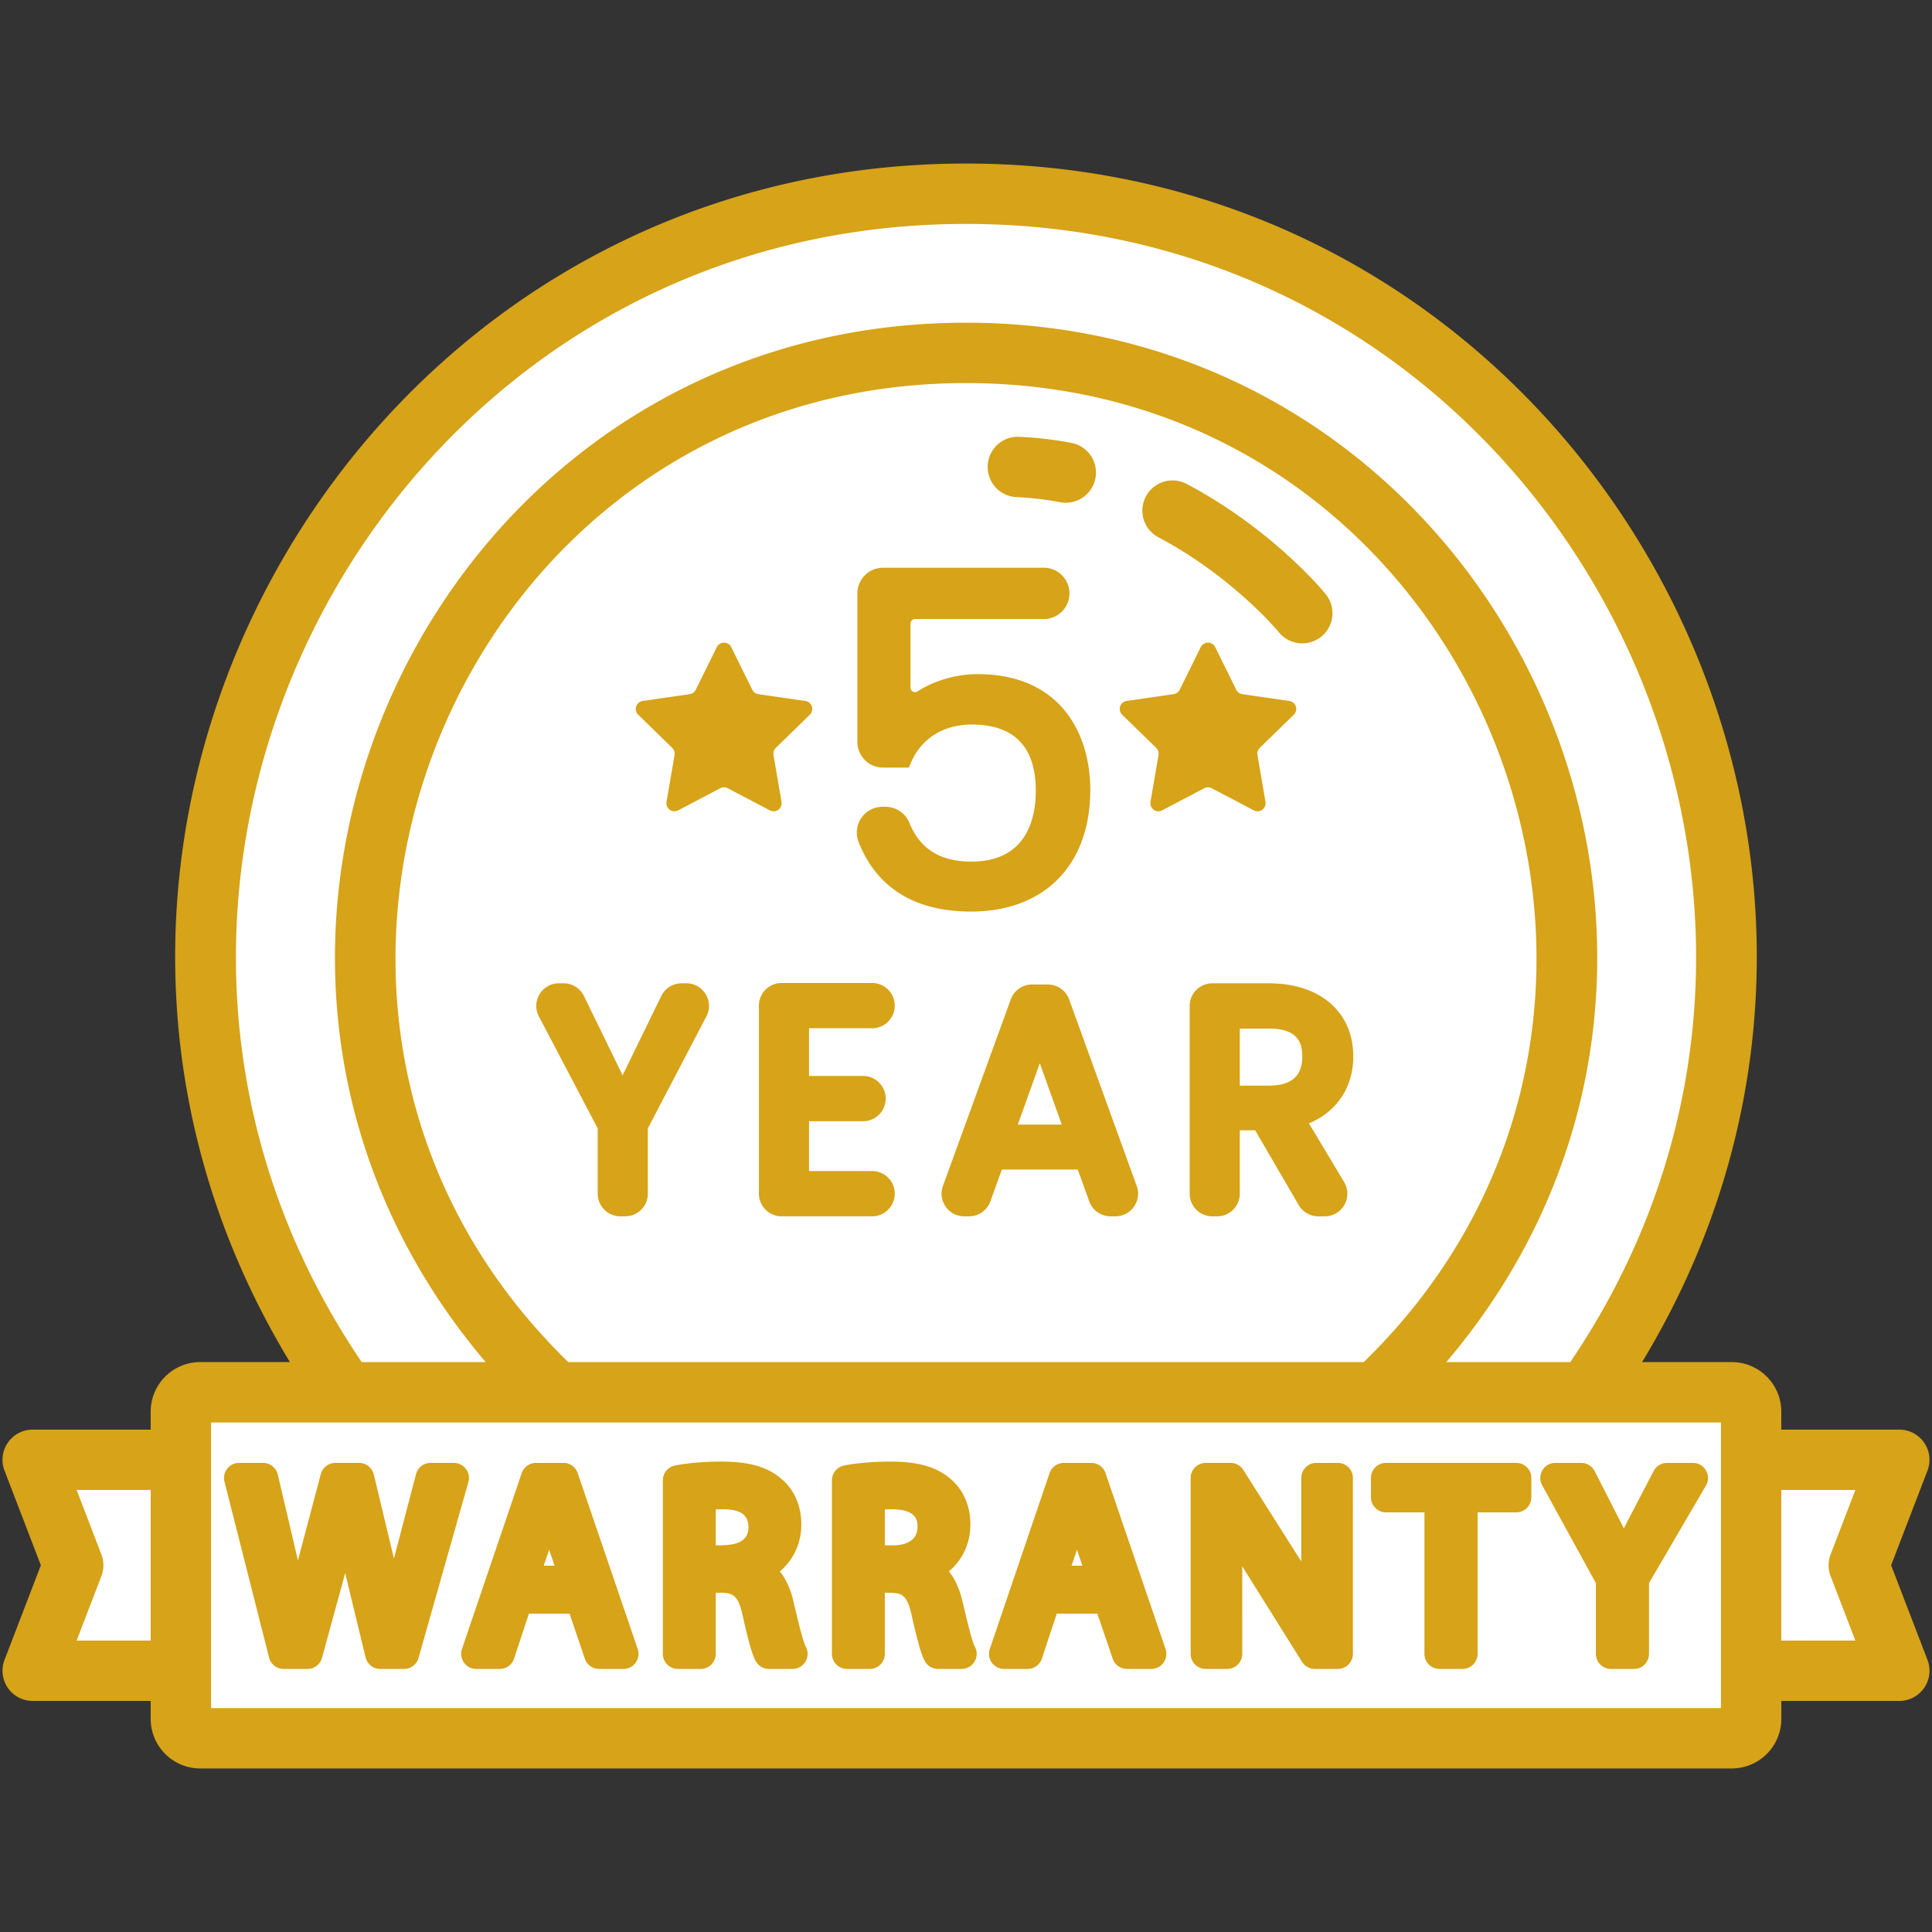 <svg xmlns="http://www.w3.org/2000/svg" version="1.1" xmlns:xlink="http://www.w3.org/1999/xlink" width="512" height="512" x="0" y="0" viewBox="0 0 256 256" style="enable-background:new 0 0 512 512" xml:space="preserve" class=""><rect x="0" y="0" width="256" height="256" fill="#333333" stroke="none"/><g><circle cx="128" cy="126.344" r="100.672" fill="#ffffff" opacity="1" data-original="#f2c300" class=""></circle><circle cx="128" cy="126.344" r="79.587" fill="#ffffff" opacity="1" data-original="#f9d335" class=""></circle><path fill="#ffffff" d="M135.5 205.581c-2.47.23-4.97.35-7.5.35-43.95 0-79.59-35.63-79.59-79.59 0-43.95 35.64-79.58 79.59-79.58 2.53 0 5.03.12 7.5.35-40.43 3.78-72.09 37.81-72.09 79.23 0 41.429 31.66 75.459 72.09 79.24z" opacity="1" data-original="#f9e27d" class=""></path><path fill="#ffffff" d="M207.59 126.34c0 43.96-35.64 79.59-79.59 79.59-2.53 0-5.03-.12-7.5-.35 40.43-3.78 72.09-37.81 72.09-79.24 0-41.42-31.66-75.45-72.09-79.23 2.47-.23 4.97-.35 7.5-.35 43.95 0 79.59 35.631 79.59 79.58z" opacity="1" data-original="#f2c300" class=""></path><path fill="#ffffff" d="M229.472 230.329H26.528a2.562 2.562 0 0 1-2.562-2.562v-40.723a2.562 2.562 0 0 1 2.562-2.562h202.944a2.562 2.562 0 0 1 2.562 2.562v40.723a2.562 2.562 0 0 1-2.562 2.562z" opacity="1" data-original="#44c7b6" class=""></path><path fill="#ffffff" d="m4.333 193.43 5.368 13.976-5.368 13.977h19.633V193.43z" opacity="1" data-original="#4bdbc3" class=""></path><path fill="#ffffff" d="m251.667 221.383-5.368-13.977 5.368-13.976h-19.633v27.953z" opacity="1" data-original="#3bb2a0" class=""></path><path fill="#ffffff" d="M41.53 230.331h-15c-1.42 0-2.56-1.15-2.56-2.56v-40.73c0-1.41 1.14-2.56 2.56-2.56h15c-1.42 0-2.56 1.15-2.56 2.56v40.73a2.56 2.56 0 0 0 2.56 2.56z" opacity="1" data-original="#4bdbc3" class=""></path><path fill="#ffffff" d="M232.03 187.04v40.73c0 1.41-1.14 2.56-2.56 2.56h-15c1.42 0 2.56-1.15 2.56-2.56v-40.73c0-1.41-1.14-2.56-2.56-2.56h15c1.42 0 2.56 1.15 2.56 2.56z" opacity="1" data-original="#3bb2a0" class=""></path><g fill="#5f266d"><path d="m250.584 207.406 4.817-12.541a4 4 0 0 0-3.735-5.434h-15.633v-2.386a6.57 6.57 0 0 0-6.563-6.562h-11.885C259.633 111.157 209.47 21.67 128 21.67c-81.426 0-131.661 89.44-89.586 158.813H26.528a6.57 6.57 0 0 0-6.562 6.562v2.386H4.333a4 4 0 0 0-3.735 5.434l4.817 12.542-4.817 12.541a4 4 0 0 0 3.735 5.434h15.634v2.385a6.57 6.57 0 0 0 6.562 6.563h202.943a6.57 6.57 0 0 0 6.563-6.563v-2.385h15.633a4 4 0 0 0 3.735-5.434zm-230.617 9.976h-9.813l3.281-8.541a4.008 4.008 0 0 0 0-2.869l-3.281-8.542h9.813zM128 29.67c77.567 0 123.258 87.122 80.072 150.813h-16.426C237.73 126.239 199.005 42.76 128 42.76c-71.153 0-109.607 83.624-63.646 137.723H47.928C4.754 116.809 50.417 29.67 128 29.67zm52.701 150.813H75.299C26.931 133.423 60.274 50.76 128 50.76c67.751 0 101.057 82.676 52.701 129.723zm47.333 12.947v32.899H27.967V188.483h200.067zm14.53 15.41 3.281 8.542h-9.812V197.43h9.812l-3.281 8.541a4.008 4.008 0 0 0 0 2.869z" fill="#d6a319" opacity="1" data-original="#5f266d" class=""></path><path d="M35.656 219.637a2 2 0 0 0 1.938 1.508h3.146a2 2 0 0 0 1.929-1.473l3.07-11.225 2.704 11.168a2 2 0 0 0 1.944 1.529h3.146a2 2 0 0 0 1.924-1.455l6.604-23.305a2 2 0 0 0-1.924-2.545H57.06c-.91 0-1.705.613-1.935 1.493l-2.926 11.173-2.669-11.133a2 2 0 0 0-1.945-1.533H44.44c-.908 0-1.701.611-1.934 1.488l-3.027 11.437-2.669-11.382a2.001 2.001 0 0 0-1.947-1.543h-3.182a2 2 0 0 0-1.938 2.492zM63.107 221.145h3.112a2 2 0 0 0 1.899-1.373l1.966-5.957h5.385l2.029 5.974a1.999 1.999 0 0 0 1.894 1.356h3.216a2.001 2.001 0 0 0 1.893-2.646l-7.953-23.305a1.998 1.998 0 0 0-1.893-1.354h-3.631c-.856 0-1.618.546-1.894 1.356l-7.918 23.305a2.003 2.003 0 0 0 1.895 2.644zm9.66-15.799.721 2.117H72.05zM89.832 221.145h3.008a2 2 0 0 0 2-2v-8.097h.76c1.426.054 2.198.21 2.793 2.971.949 4.202 1.37 5.43 1.776 6.13a2.002 2.002 0 0 0 1.73.996h3.111a1.999 1.999 0 0 0 1.761-2.948c-.406-.756-1.132-3.854-1.609-5.895-.384-1.682-.994-3.046-1.823-4.086 1.802-1.521 2.842-3.722 2.842-6.223 0-2.391-.891-4.495-2.492-5.909-1.849-1.672-4.342-2.417-8.083-2.417-2.266 0-4.575.196-6.177.525a2 2 0 0 0-1.598 1.959v22.992a2.002 2.002 0 0 0 2.001 2.002zm5.008-21.136c2.336-.123 4.333.144 4.333 2.333 0 2.328-2.302 2.426-4.333 2.426zM112.234 221.145h3.008a2 2 0 0 0 2-2v-8.097h.759c1.427.054 2.199.21 2.793 2.972.951 4.202 1.371 5.429 1.775 6.127a1.998 1.998 0 0 0 1.731.998h3.112c1.515 0 2.476-1.622 1.76-2.949-.405-.751-1.13-3.852-1.608-5.894-.385-1.681-.995-3.045-1.823-4.085 1.801-1.521 2.841-3.722 2.841-6.223 0-2.391-.89-4.494-2.491-5.909-1.849-1.672-4.342-2.417-8.084-2.417-2.267 0-4.576.196-6.176.525a2 2 0 0 0-1.597 1.959v22.992a2 2 0 0 0 2 2.001zm5.008-21.136c.279-.015.597-.024.952-.024 3.381.037 3.381 1.604 3.381 2.357 0 2.189-2.277 2.426-3.256 2.426h-1.077zM133.046 221.145h3.111a2 2 0 0 0 1.899-1.373l1.968-5.957h5.385l2.029 5.974a1.999 1.999 0 0 0 1.894 1.356h3.216a2.002 2.002 0 0 0 1.893-2.646l-7.952-23.305a1.999 1.999 0 0 0-1.893-1.354h-3.631c-.856 0-1.618.546-1.894 1.356l-7.918 23.305a2 2 0 0 0 1.893 2.644zm9.659-15.801.721 2.119h-1.438zM159.769 221.145h2.835a2 2 0 0 0 2-2c0-10.84.001-10.551-.004-11.612.417.675.015.028 7.927 12.673a1.998 1.998 0 0 0 1.695.939h3.043a2 2 0 0 0 2-2V195.84a2 2 0 0 0-2-2h-2.836a2 2 0 0 0-2 2c0 9.682-.002 10.081.003 11.072-.18-.288-7.507-11.856-7.689-12.143a2 2 0 0 0-1.689-.93h-3.285a2 2 0 0 0-2 2v23.305a2 2 0 0 0 2 2.001zM183.658 200.398h5.088v18.746a2 2 0 0 0 2 2h3.043a2 2 0 0 0 2-2v-18.746h5.123a2 2 0 0 0 2-2v-2.559a2 2 0 0 0-2-2h-17.254a2 2 0 0 0-2 2v2.559a2 2 0 0 0 2 2zM211.46 209.769v9.376a2 2 0 0 0 2 2h3.043a2 2 0 0 0 2-2v-9.383l7.542-12.913c.778-1.333-.186-3.009-1.727-3.009h-3.424c-.745 0-1.429.414-1.773 1.075-4.634 8.888-2.948 5.651-3.952 7.603-.434-.869-.583-1.154-3.868-7.587a2 2 0 0 0-1.781-1.091h-3.423c-1.522 0-2.482 1.635-1.753 2.962zM90.941 130.292h-.626a2.998 2.998 0 0 0-2.696 1.686l-5.12 10.507-5.12-10.507a3 3 0 0 0-2.696-1.686h-.62c-2.256 0-3.705 2.397-2.655 4.395l7.792 14.832v8.649a3 3 0 0 0 3 3h.641a3 3 0 0 0 3-3v-8.651l7.76-14.835c1.043-1.997-.406-4.39-2.66-4.39zM115.559 136.251a3 3 0 1 0 0-6H103.56a3 3 0 0 0-3 3v24.916a3 3 0 0 0 3 3h11.999a3 3 0 1 0 0-6H107.2v-6.599h7.159a3 3 0 0 0 3-3v-.001a3 3 0 0 0-3-3H107.2v-6.318h8.359zM141.667 132.43a3 3 0 0 0-2.82-1.978h-2.097a3 3 0 0 0-2.819 1.975l-8.988 24.717c-.711 1.956.737 4.024 2.819 4.024h.646a2.999 2.999 0 0 0 2.821-1.98l1.524-4.219h10.053l1.524 4.219a2.999 2.999 0 0 0 2.821 1.98h.649c2.08 0 3.529-2.065 2.82-4.021zm-6.798 16.579 2.909-8.127 2.909 8.127zM179.317 139.991c0-5.892-4.388-9.698-11.179-9.698h-7.5a3 3 0 0 0-3 3v24.876a3 3 0 0 0 3 3h.641a3 3 0 0 0 3-3v-8.399h2.037l5.771 9.909a3 3 0 0 0 2.592 1.49h.85c2.331 0 3.771-2.542 2.573-4.542l-4.662-7.778c3.672-1.517 5.877-4.768 5.877-8.858zm-11.178 3.859h-3.859v-7.559h3.859c3.917 0 4.419 1.977 4.419 3.699 0 2.597-1.446 3.86-4.419 3.86zM128.71 114.167c-4.127 0-6.807-1.688-8.203-5.122a3.405 3.405 0 0 0-3.149-2.138h-.428c-2.41 0-4.042 2.437-3.157 4.679 2.476 6.28 7.729 9.201 14.877 9.201 9.758 0 15.819-6.177 15.819-16.119 0-7.416-3.92-15.34-14.92-15.34-2.879 0-5.755.859-7.972 2.284a.6.6 0 0 1-.928-.504v-8.476c0-.334.271-.604.604-.604h17.055a3.4 3.4 0 1 0 0-6.8h-21.3a3.4 3.4 0 0 0-3.4 3.4v19.68a3.4 3.4 0 0 0 3.4 3.4h3.424l.258-.612c1.361-3.233 4.307-5.088 8.078-5.088 5.627 0 8.479 2.954 8.479 8.78.003 3.504-1.106 9.379-8.537 9.379zM103.556 106.251l-1.065-6.208a1.066 1.066 0 0 1 .307-.944l4.51-4.397a1.066 1.066 0 0 0-.591-1.819l-6.233-.905a1.066 1.066 0 0 1-.803-.584l-2.788-5.648a1.067 1.067 0 0 0-1.913 0l-2.788 5.648a1.07 1.07 0 0 1-.803.584l-6.233.905a1.066 1.066 0 0 0-.591 1.819l4.51 4.397c.251.245.366.598.307.944l-1.065 6.208a1.067 1.067 0 0 0 1.548 1.125l5.575-2.931a1.07 1.07 0 0 1 .993 0l5.575 2.931a1.067 1.067 0 0 0 1.548-1.125zM160.56 104.444l5.575 2.931a1.067 1.067 0 0 0 1.548-1.125l-1.065-6.208a1.066 1.066 0 0 1 .307-.944l4.51-4.397a1.066 1.066 0 0 0-.591-1.819l-6.233-.905a1.066 1.066 0 0 1-.803-.584l-2.788-5.648a1.067 1.067 0 0 0-1.913 0l-2.788 5.648a1.068 1.068 0 0 1-.803.584l-6.233.905a1.066 1.066 0 0 0-.591 1.819l4.51 4.397c.251.245.366.598.307.944l-1.065 6.208a1.067 1.067 0 0 0 1.548 1.125l5.575-2.931a1.07 1.07 0 0 1 .993 0zM134.695 65.871c1.94.085 3.908.315 5.847.687a4.001 4.001 0 0 0 1.504-7.858 48.718 48.718 0 0 0-7.003-.821c-2.208-.111-4.073 1.616-4.17 3.822a3.999 3.999 0 0 0 3.822 4.17zM153.496 71.195c9.854 5.218 15.863 12.463 15.96 12.581a3.993 3.993 0 0 0 3.104 1.474 4 4 0 0 0 3.104-6.522c-.282-.347-7.034-8.572-18.423-14.604a4 4 0 0 0-3.745 7.071z" fill="#d6a319" opacity="1" data-original="#5f266d" class=""></path></g></g></svg>